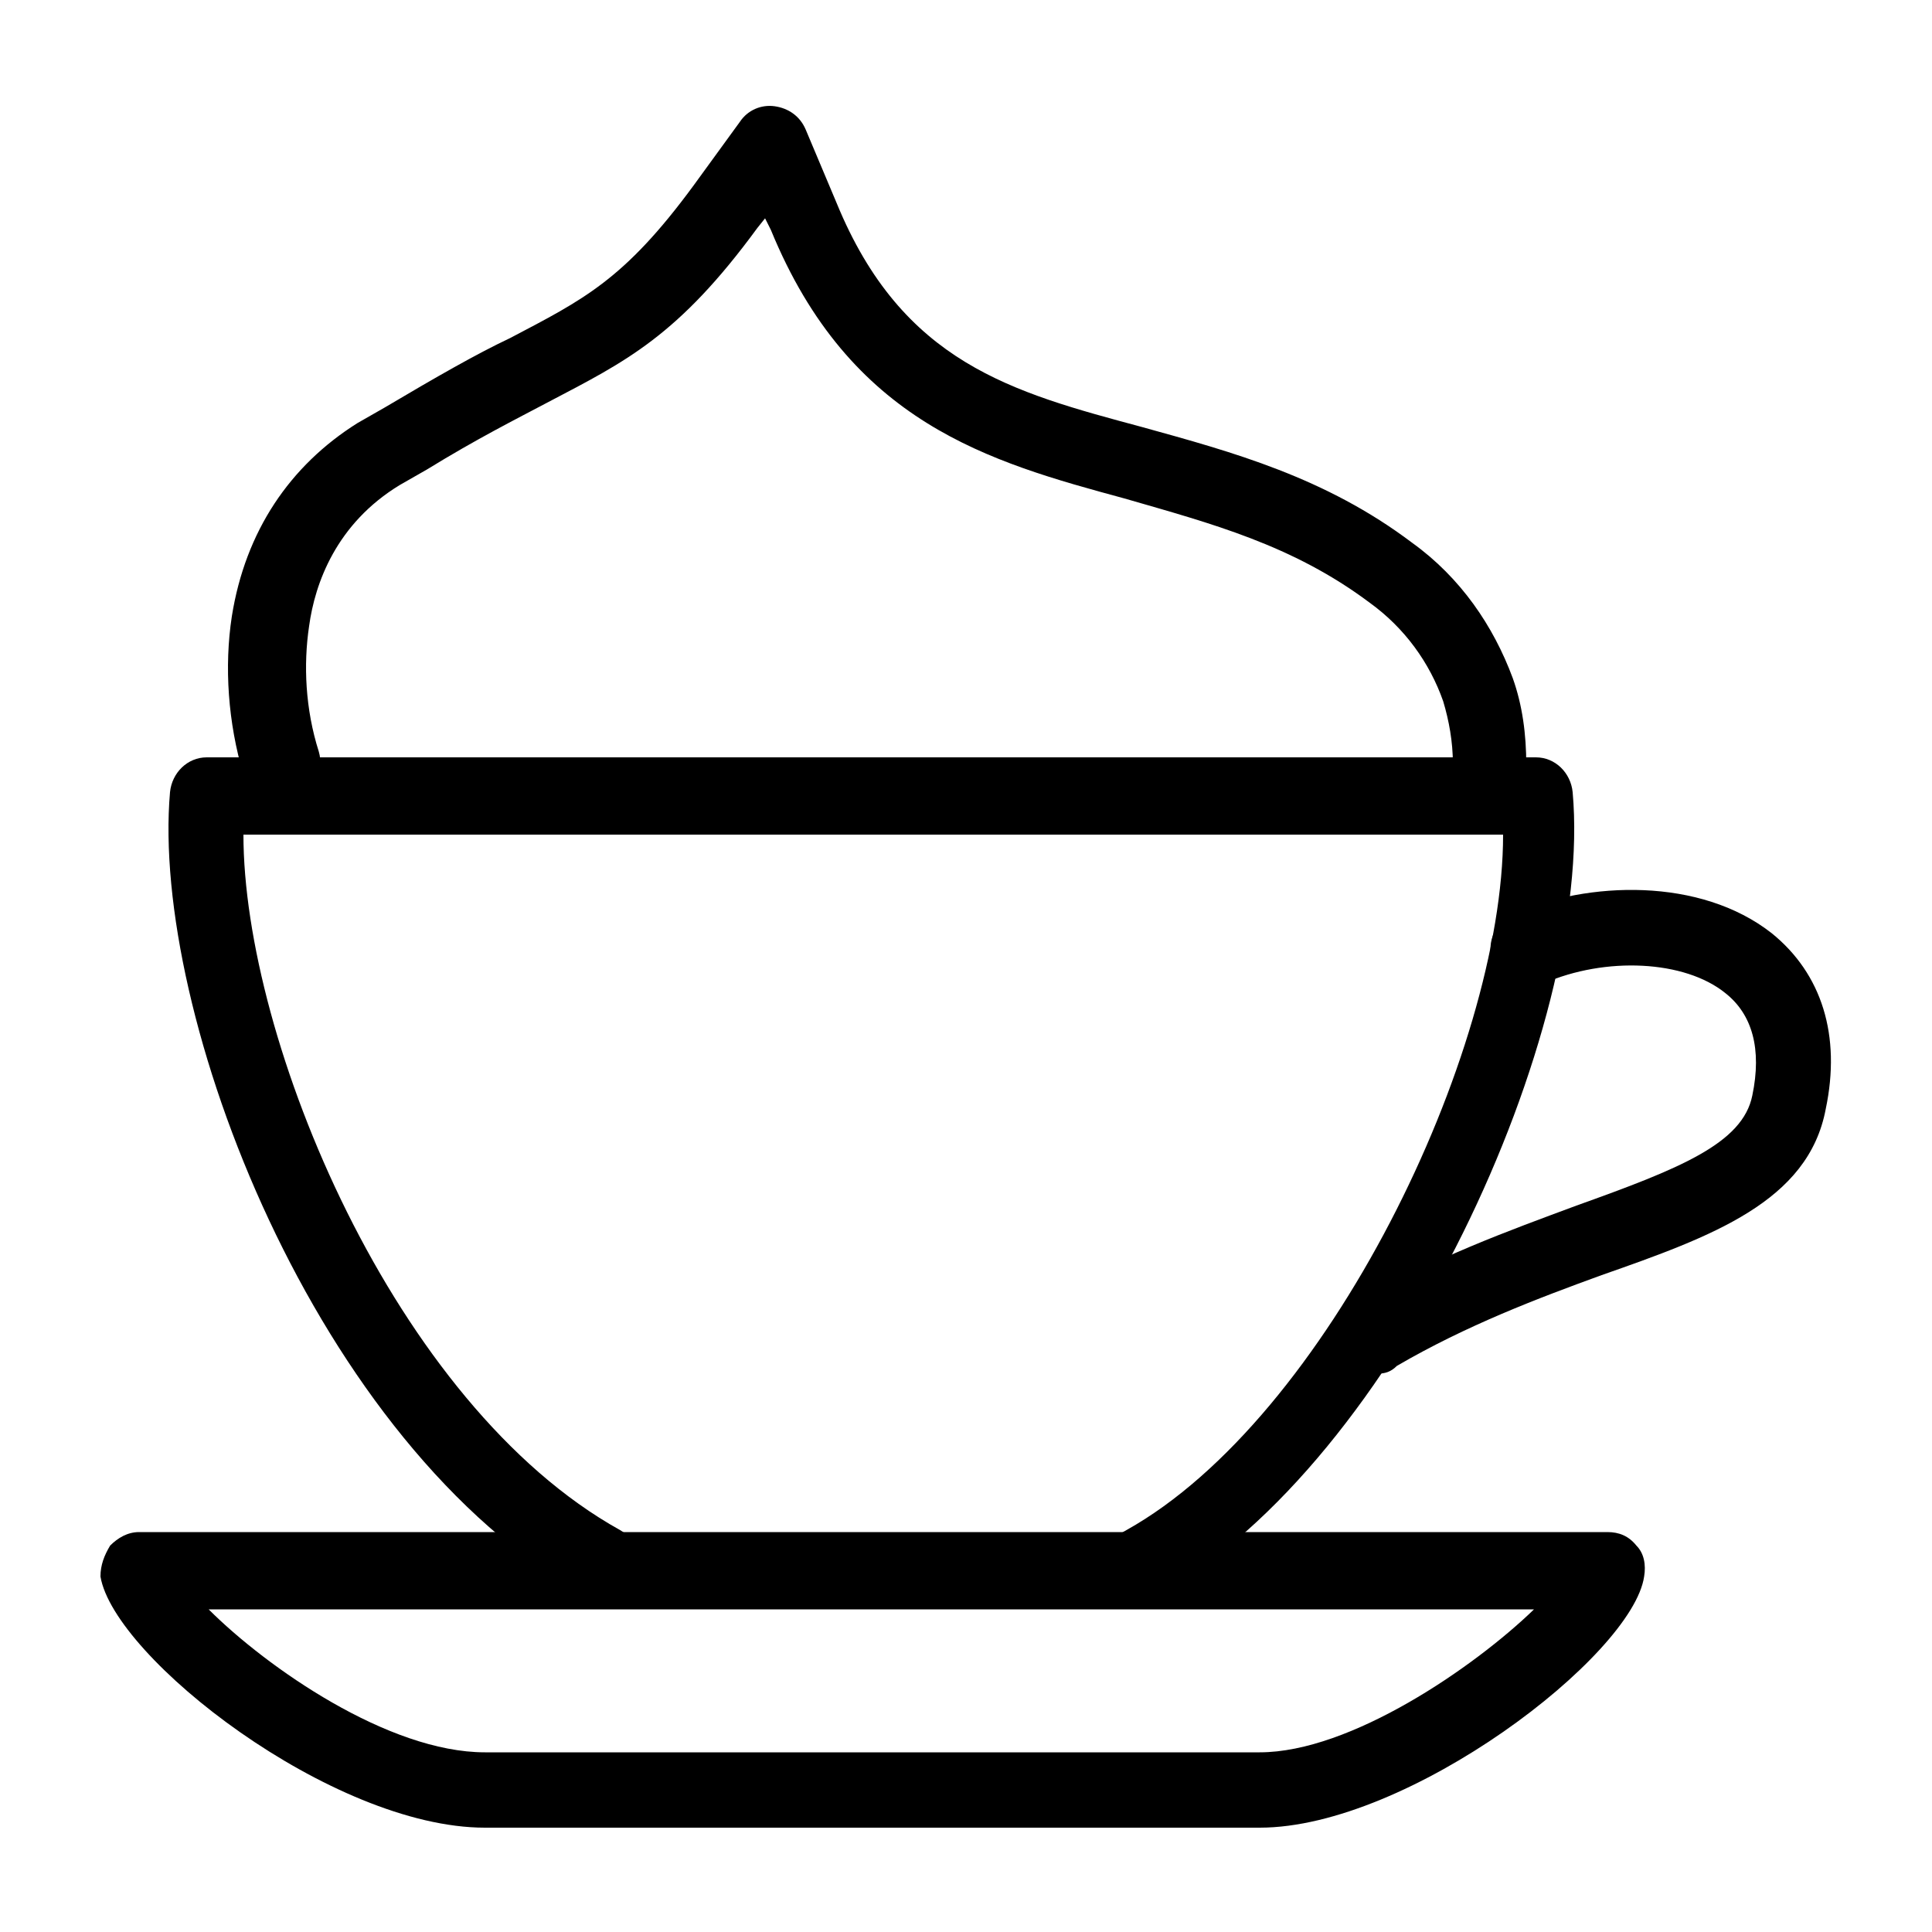 <svg xmlns="http://www.w3.org/2000/svg" viewBox="0 0 100 100"><style></style><g id="_x32_7_324"><path d="M71.3 71.1c-.7 0-1.3-.3-1.7-1-.5-.9-.2-2.1.7-2.7 3.9-2.3 7.8-3.7 11.3-5 5.3-1.9 8.6-3.2 9.1-5.7.5-2.4 0-4.2-1.4-5.3-2.1-1.7-6.2-1.9-9.4-.5-1 .4-2.1 0-2.6-1-.4-1 0-2.1 1-2.6 3.9-1.7 9.7-1.9 13.4 1 2.6 2.1 3.6 5.3 2.8 9.1-.9 4.8-5.9 6.6-11.6 8.6-3.3 1.2-7 2.6-10.6 4.7-.3.3-.6.4-1 .4zM65.2 94.6H25.1c-7.9 0-19.2-8.8-19.9-13 0-.6.2-1.1.5-1.6.4-.4.9-.7 1.5-.7h76c.6 0 1.1.2 1.5.7.4.4.5 1 .4 1.6-.6 4.1-12.2 13-19.9 13zM10.8 83.3c3 3 9.3 7.4 14.3 7.4h40.1c4.7 0 11.1-4.4 14.2-7.4H10.8z"/><path d="M59.2 82.8c-.7 0-1.4-.4-1.7-1-.5-.9-.2-2.1.8-2.6 10.4-5.8 19.5-24.7 19.5-36H12.6c0 10.6 7.8 29.5 19.5 36 .9.5 1.3 1.7.8 2.6-.5.9-1.7 1.3-2.6.8C16.3 74.8 7.8 52.4 8.8 41c.1-1 .9-1.8 1.9-1.8h68.8c1 0 1.8.8 1.9 1.8 1.1 12.3-9.1 34.7-21.4 41.5-.2.2-.5.3-.8.3z"/><path d="M14.5 41.5c-.8 0-1.6-.6-1.9-1.4-.8-2.7-1-5.6-.6-8.2.7-4.4 3-7.8 6.5-10l1.4-.8c2.7-1.6 4.8-2.8 6.5-3.6 3.8-2 5.9-3 9.5-7.9l2.4-3.3c.4-.6 1.1-.9 1.8-.8.7.1 1.3.5 1.6 1.2l1.6 3.8c3.4 8.3 9.1 9.8 15.8 11.6 4.7 1.3 9.5 2.6 14 6 2.5 1.8 4.2 4.3 5.2 7 .5 1.4.7 2.9.7 4.5 0 1.1-.9 1.9-1.9 1.9-1.1 0-1.9-.9-1.9-2s-.2-2.2-.5-3.2c-.7-2-2-3.8-3.8-5.1-4-3-8.2-4.1-12.7-5.4-7-1.9-14.2-3.9-18.3-13.9l-.3-.6-.4.5c-4.1 5.6-6.8 6.9-10.8 9-1.7.9-3.7 1.9-6.3 3.5l-1.4.8c-3.3 2-4.4 5.1-4.7 7.3-.3 2-.2 4.3.5 6.5.3 1-.3 2.1-1.3 2.4-.3.1-.5.2-.7.2z"/></g></svg>
